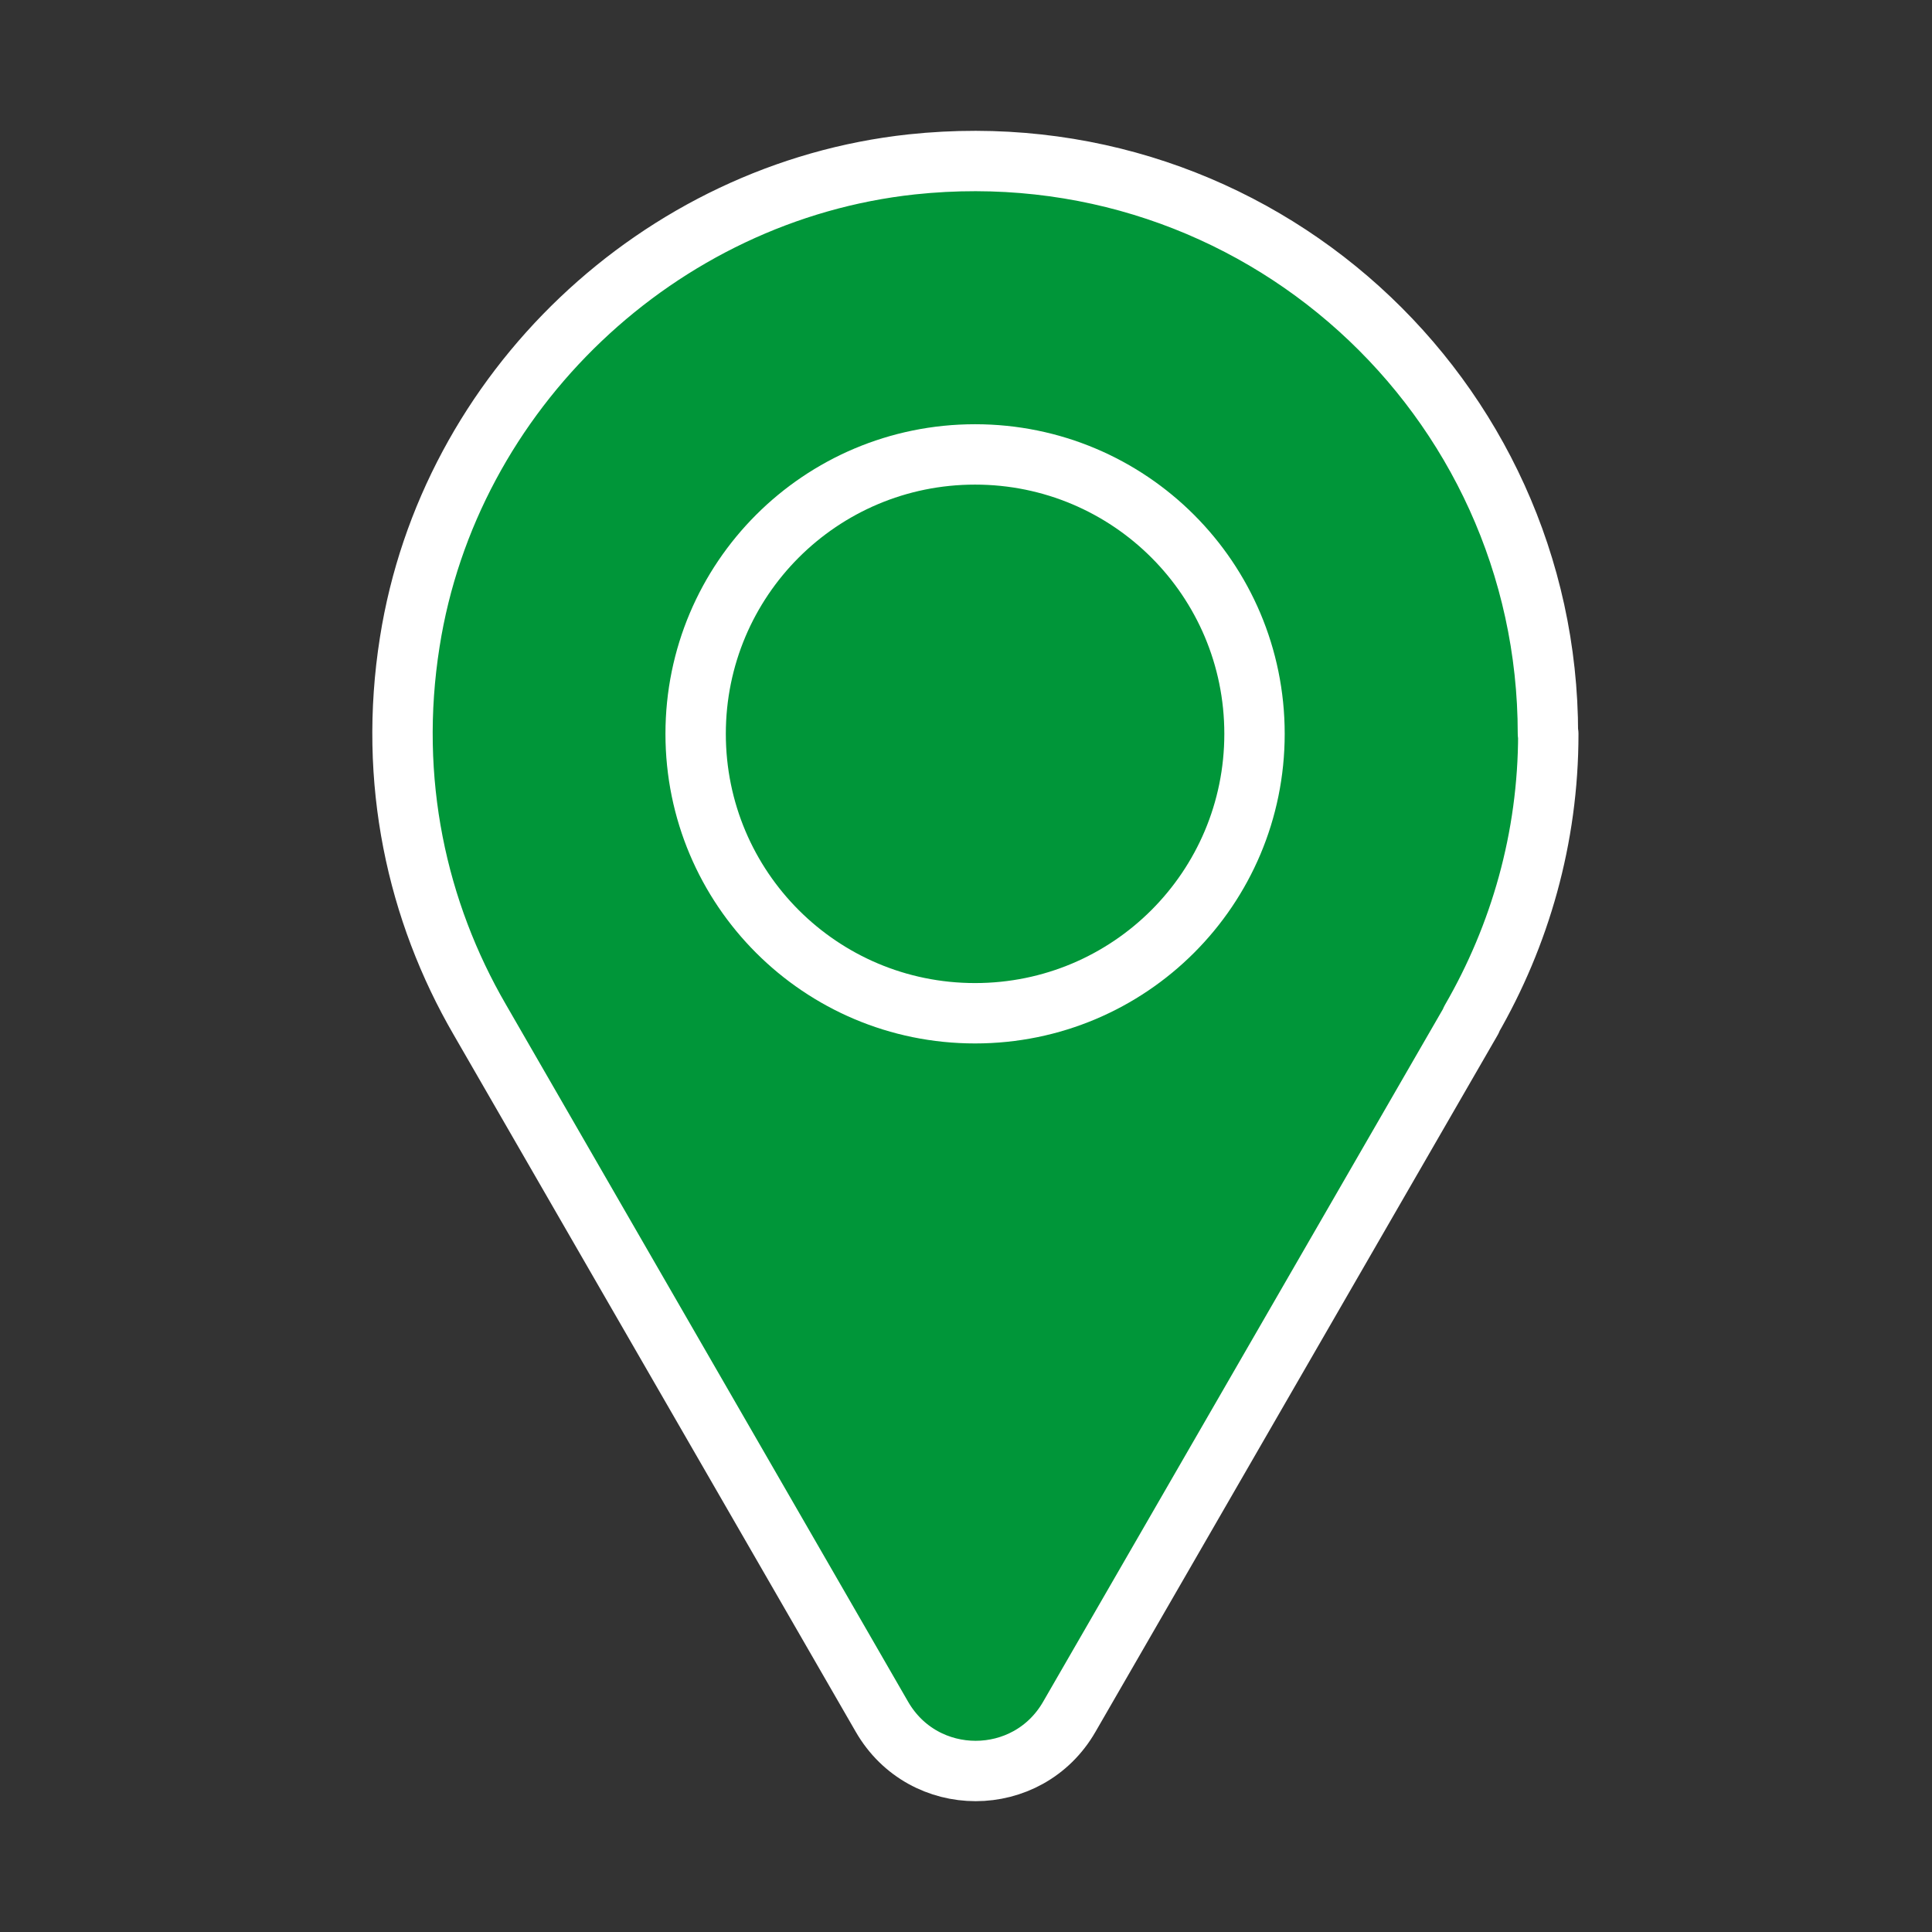 <svg width="48" height="48" viewBox="0 0 48 48" fill="none" xmlns="http://www.w3.org/2000/svg">
<rect x="0" y="0" width="48" height="48" fill="#333333" stroke="none"/>
<path d="M38.458 18.232C38.458 9.85 31.215 3.171 22.654 4.084C16.37 4.761 11.159 9.718 10.18 15.955C9.635 19.398 10.359 22.644 11.921 25.334L21.911 42.652C22.946 44.449 25.533 44.449 26.567 42.652L36.558 25.343H36.548C37.762 23.246 38.467 20.819 38.467 18.232H38.458Z" fill="#009639" stroke="white" stroke-width="1.5" stroke-linecap="round" stroke-linejoin="round"/>
<path d="M31.168 18.232C31.168 22.07 28.063 25.174 24.225 25.174C20.387 25.174 17.283 22.07 17.283 18.232C17.283 14.394 20.387 11.29 24.225 11.29C28.063 11.29 31.168 14.394 31.168 18.232Z" stroke="white" stroke-width="1.5" stroke-linecap="round" stroke-linejoin="round"/>
</svg>
